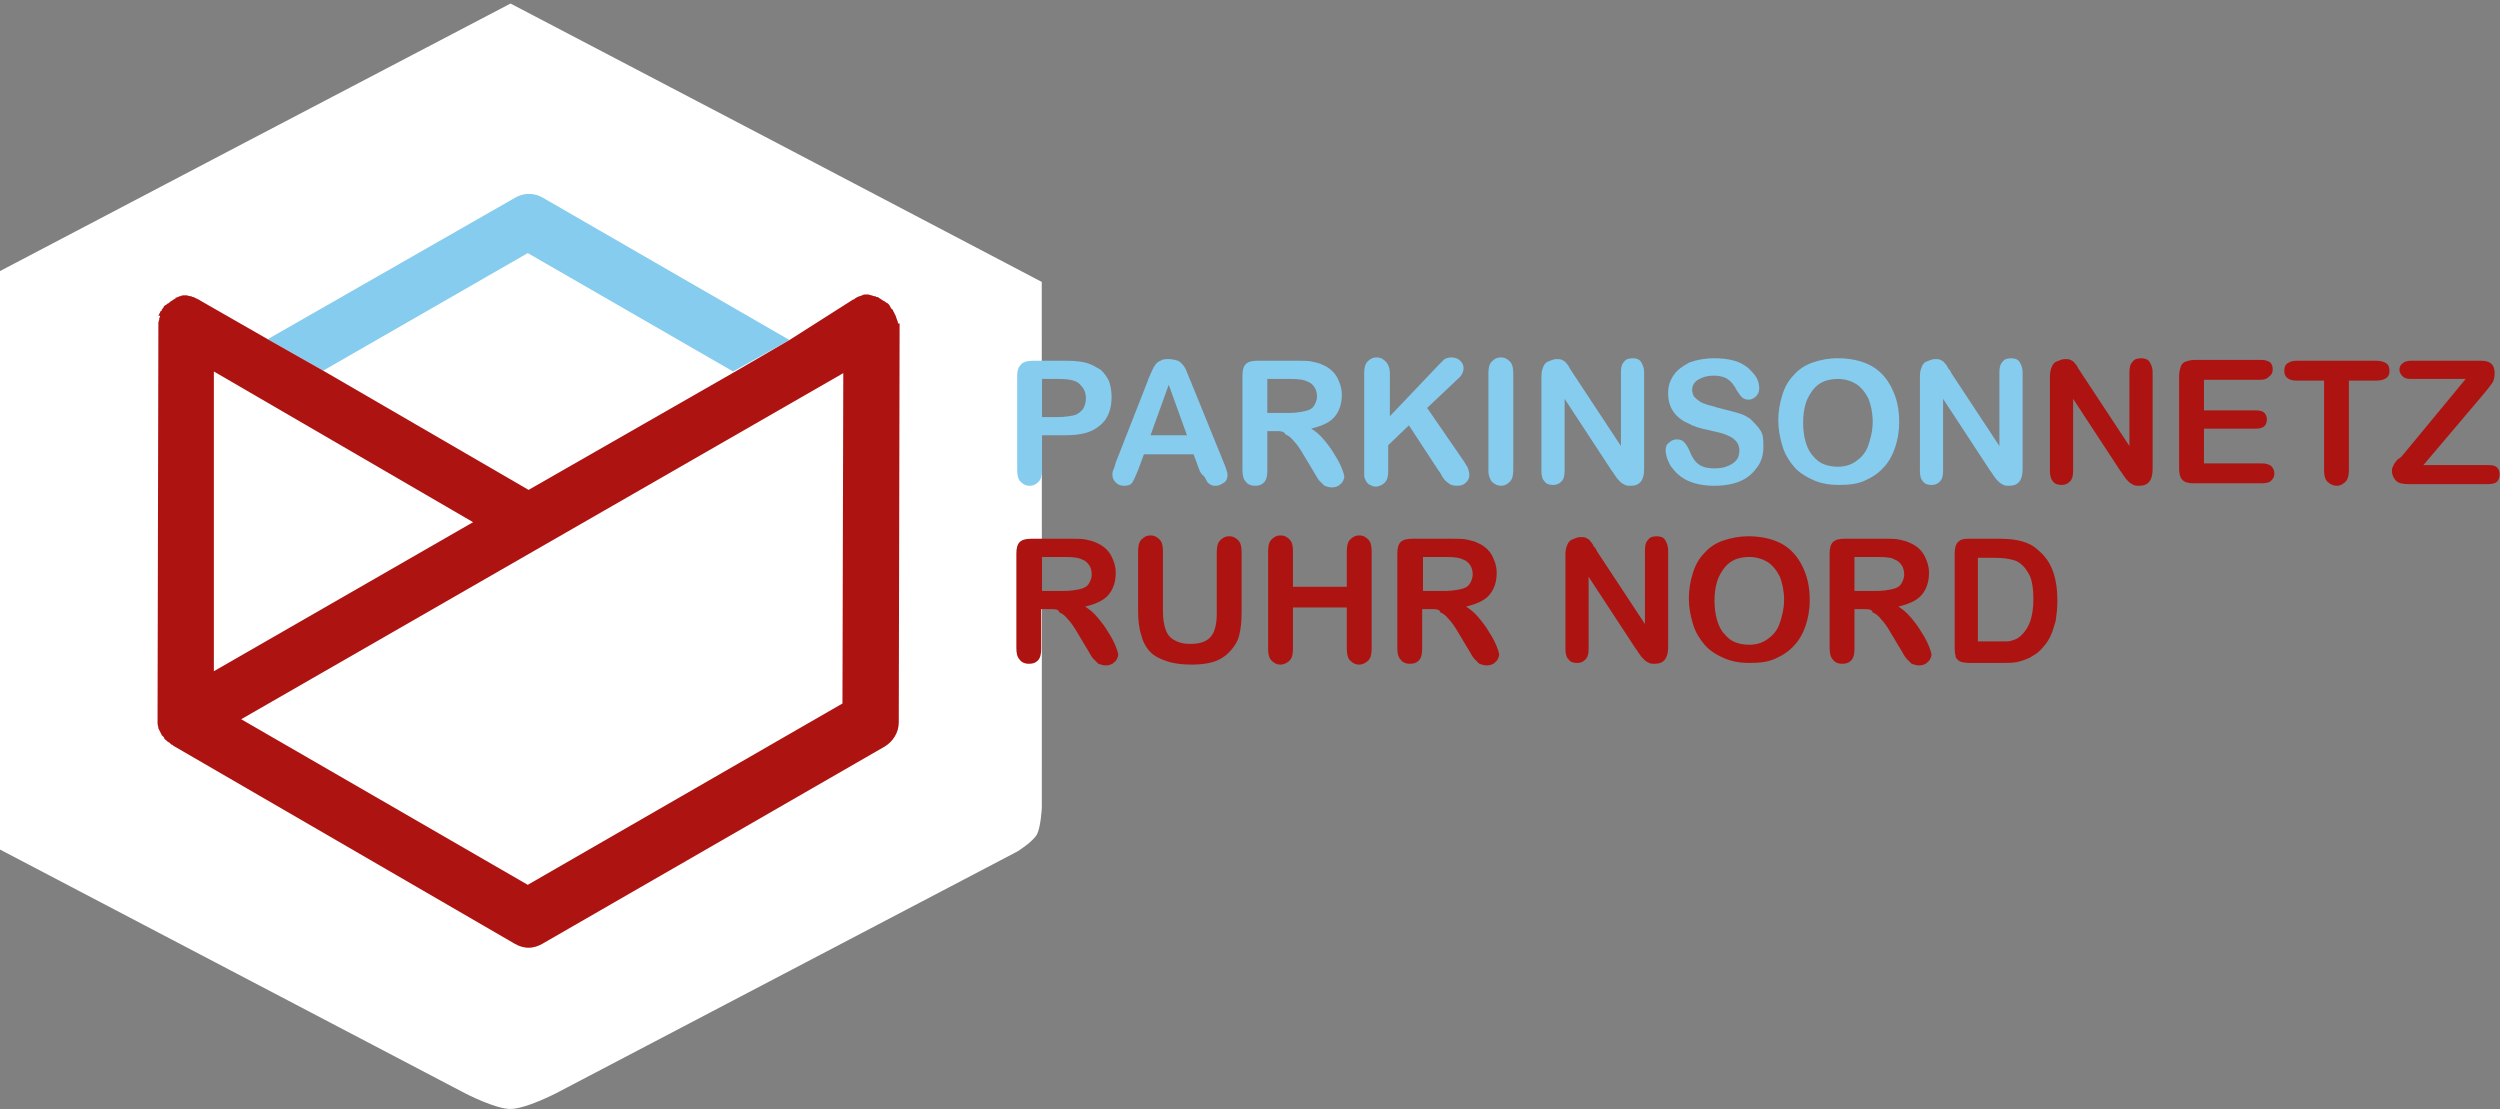 <?xml version="1.0" encoding="UTF-8" standalone="no"?>
<!DOCTYPE svg PUBLIC "-//W3C//DTD SVG 1.1//EN" "http://www.w3.org/Graphics/SVG/1.1/DTD/svg11.dtd">
<svg width="100%" height="100%" viewBox="0 0 302 134" version="1.1" xmlns="http://www.w3.org/2000/svg" xmlns:xlink="http://www.w3.org/1999/xlink" xml:space="preserve" xmlns:serif="http://www.serif.com/" style="fill-rule:evenodd;clip-rule:evenodd;stroke-linejoin:round;stroke-miterlimit:2;">
    <rect x="0" y="0" width="302" height="134" fill="#808080" stroke="none"/>
    <g transform="matrix(1,0,0,1,-48.717,-41.988)">
        <g transform="matrix(1.133,0,0,1.147,19.02,34.102)">
            <g transform="matrix(-0.058,-1.17926e-33,1.09224e-33,-0.052,435.087,168.916)">
                <g>
                    <path d="M6111.34,870.126C6139.19,870.126 6194.63,901.866 6194.63,901.866L7054.67,1398.49C7054.67,1398.49 7077.89,1417.44 7083.4,1429.24C7088.91,1441.04 7087.74,1469.3 7087.74,1469.3C7087.74,1469.3 7087.93,2544.66 7087.61,2545.2C7087.26,2545.83 6111.81,3109 6111.09,3109C6110.37,3109 5134.93,2545.83 5134.57,2545.2C5134.26,2544.67 5134.44,1480.68 5134.44,1480.68C5134.44,1480.68 5136.16,1440.74 5143.58,1425.93C5150.91,1411.31 5178.94,1391.88 5178.94,1391.88L6027.55,901.866C6027.55,901.866 6083.49,870.126 6111.34,870.126Z" style="fill:white;"/>
                </g>
            </g>
        </g>
        <g transform="matrix(1.133,0,0,1.147,19.02,34.102)">
            <g transform="matrix(0.883,0,0,0.872,9.72,6.062)">
                <g>
                    <path d="M57.7,45.7L82.4,60L107.2,45.8L82.5,31.5L57.7,45.7Z" style="fill:none;fill-rule:nonzero;"/>
                    <path d="M44.5,45.8L44.4,81.9L75.7,63.9L44.5,45.8Z" style="fill:none;fill-rule:nonzero;"/>
                    <path d="M82.4,107.8L120.4,85.9L120.5,45.9L47.8,87.7L82.4,107.8Z" style="fill:none;fill-rule:nonzero;"/>
                    <path d="M57.7,45.7L82.4,31.5L107.2,45.8L114,42L84.2,24.8C83.2,24.2 81.9,24.2 80.9,24.8L51,41.9L57.7,45.7Z" style="fill:rgb(134,204,239);fill-rule:nonzero;"/>
                    <path d="M127.1,40C127.1,39.9 127.1,39.7 127,39.6C127,39.5 126.9,39.4 126.9,39.3C126.9,39.2 126.8,39.1 126.8,39C126.7,38.9 126.7,38.8 126.6,38.6C126.5,38.5 126.5,38.5 126.5,38.4C126.5,38.3 126.4,38.3 126.4,38.3C126.3,38.2 126.2,38.1 126.2,38C126.1,37.9 126.1,37.8 126,37.7C125.9,37.6 125.8,37.5 125.7,37.5C125.6,37.4 125.5,37.3 125.4,37.3C125.3,37.2 125.2,37.2 125.1,37.1C125,37 124.9,37 124.8,36.9C124.7,36.8 124.6,36.8 124.5,36.8C124.4,36.7 124.3,36.7 124.2,36.7C124.1,36.7 124,36.6 123.9,36.6C123.8,36.6 123.6,36.5 123.5,36.5L123.2,36.5C123.1,36.5 122.9,36.5 122.8,36.6C122.7,36.6 122.6,36.7 122.5,36.7C122.4,36.7 122.3,36.8 122.2,36.8C122.1,36.9 122,36.9 121.9,37C121.8,37.1 121.8,37.1 121.7,37.1L114,42L107.3,45.9L82.5,60.1L57.7,45.7L51,41.9L42.8,37.2C42.7,37.1 42.7,37.1 42.6,37.1C42.5,37 42.4,37 42.2,36.9C42.1,36.8 42,36.8 41.9,36.8C41.8,36.7 41.7,36.7 41.6,36.7C41.5,36.7 41.3,36.6 41.2,36.6L40.9,36.6C40.8,36.6 40.6,36.6 40.5,36.7C40.4,36.7 40.3,36.7 40.2,36.8C40.1,36.8 40,36.9 39.8,36.9C40,37 39.9,37 39.8,37C39.7,37.1 39.6,37.1 39.5,37.2C39.4,37.3 39.3,37.3 39.2,37.4C39.1,37.5 39,37.6 38.9,37.6C38.8,37.7 38.7,37.8 38.6,37.8C38.5,37.9 38.4,38 38.4,38.1C38.3,38.2 38.2,38.3 38.2,38.4C38.2,38.5 38.1,38.5 38.1,38.5C38,38.6 38,38.6 38,38.7C37.9,38.8 37.9,38.9 37.8,39.1C38,39 38,39.1 38,39.2C37.9,39.3 37.9,39.4 37.9,39.5C37.9,39.6 37.8,39.8 37.8,39.9L37.8,40.1L37.7,87.8L37.7,88.3C37.7,88.5 37.8,88.7 37.8,88.9C37.8,89 37.9,89 37.9,89.1C38,89.3 38.1,89.5 38.2,89.7C38.2,89.7 38.2,89.8 38.3,89.8C38.4,89.9 38.5,90 38.5,90.1C38.6,90.2 38.6,90.3 38.7,90.3L38.8,90.4C38.9,90.5 39,90.6 39.1,90.6L39.2,90.7C39.3,90.8 39.4,90.9 39.5,90.9L39.6,91L80.8,114.9C81.3,115.2 81.9,115.4 82.5,115.4C83.1,115.4 83.7,115.2 84.2,114.9L125.5,91.1C126.5,90.5 127.2,89.4 127.2,88.2L127.3,40.5L127.3,40L127.1,40ZM44.5,45.8L75.8,64L44.5,82L44.5,45.8ZM120.4,85.9L82.4,107.8L47.8,87.8L120.5,46L120.4,85.9Z" style="fill:rgb(173,20,17);fill-rule:nonzero;"/>
                </g>
            </g>
        </g>
        <g transform="matrix(1.133,0,0,1.147,19.02,34.102)">
            <g transform="matrix(0.883,0,0,0.872,43.096,27.254)">
                <path d="M109.5,29.2L106.7,29.2L106.7,33.4C106.7,34 106.6,34.5 106.3,34.8C106,35.1 105.7,35.3 105.2,35.3C104.7,35.3 104.4,35.1 104.1,34.8C103.8,34.5 103.7,34 103.7,33.4L103.7,22C103.7,21.3 103.9,20.9 104.2,20.6C104.5,20.3 105,20.2 105.7,20.2L109.6,20.2C110.7,20.2 111.6,20.3 112.2,20.5C112.8,20.7 113.3,21 113.8,21.3C114.2,21.7 114.6,22.2 114.8,22.7C115,23.3 115.1,23.9 115.1,24.6C115.1,26.1 114.6,27.3 113.7,28C112.7,28.9 111.3,29.2 109.5,29.2ZM108.7,22.4L106.7,22.4L106.7,27L108.7,27C109.4,27 110,26.9 110.5,26.8C111,26.7 111.3,26.4 111.6,26.1C111.8,25.8 112,25.3 112,24.8C112,24.1 111.8,23.6 111.4,23.2C111,22.6 110.1,22.4 108.7,22.4Z" style="fill:rgb(134,204,239);fill-rule:nonzero;"/>
                <path d="M125.7,33.4L125,31.5L119,31.5L118.3,33.4C118,34.1 117.8,34.6 117.6,34.9C117.4,35.2 117.1,35.3 116.6,35.3C116.2,35.3 115.9,35.2 115.6,34.9C115.3,34.6 115.2,34.3 115.2,34C115.2,33.8 115.2,33.6 115.3,33.4C115.4,33.2 115.5,32.9 115.6,32.5L119.4,22.8C119.5,22.5 119.6,22.2 119.8,21.8C120,21.4 120.1,21.1 120.3,20.8C120.5,20.5 120.7,20.3 121,20.2C121.3,20 121.6,20 122,20C122.4,20 122.8,20.1 123.1,20.2C123.4,20.3 123.6,20.6 123.8,20.8C124,21.1 124.1,21.3 124.2,21.6C124.3,21.9 124.5,22.3 124.7,22.8L128.6,32.4C128.9,33.1 129.1,33.7 129.1,34C129.1,34.3 129,34.7 128.7,34.9C128.4,35.1 128.1,35.3 127.7,35.3C127.5,35.3 127.3,35.3 127.1,35.2C126.9,35.1 126.8,35 126.7,34.9C126.6,34.8 126.5,34.5 126.3,34.2C125.9,33.9 125.8,33.6 125.7,33.4ZM119.8,29.2L124.2,29.2L122,23.1L119.8,29.2Z" style="fill:rgb(134,204,239);fill-rule:nonzero;"/>
                <path d="M135,28.7L133.9,28.7L133.9,33.5C133.9,34.1 133.8,34.6 133.5,34.9C133.2,35.2 132.9,35.3 132.4,35.3C131.9,35.3 131.5,35.1 131.3,34.8C131,34.5 130.9,34 130.9,33.4L130.9,22C130.9,21.4 131,20.9 131.3,20.6C131.6,20.3 132.1,20.2 132.7,20.2L137.6,20.2C138.3,20.2 138.9,20.2 139.3,20.3C139.8,20.4 140.2,20.5 140.6,20.7C141.1,20.9 141.5,21.2 141.8,21.5C142.2,21.9 142.4,22.3 142.6,22.8C142.8,23.3 142.9,23.8 142.9,24.3C142.9,25.4 142.6,26.3 142,27C141.4,27.7 140.4,28.1 139.2,28.4C139.7,28.7 140.2,29.1 140.7,29.7C141.2,30.3 141.6,30.8 142,31.5C142.4,32.1 142.7,32.7 142.9,33.2C143.1,33.7 143.2,34.1 143.2,34.2C143.2,34.4 143.1,34.6 143,34.8C142.9,35 142.7,35.1 142.5,35.3C142.3,35.4 142,35.5 141.7,35.5C141.4,35.5 141.1,35.4 140.8,35.3C140.6,35.1 140.4,34.9 140.2,34.7C140,34.5 139.8,34.1 139.5,33.6L138.3,31.6C137.9,30.9 137.5,30.3 137.1,29.9C136.8,29.5 136.4,29.2 136.1,29.1C135.9,28.7 135.5,28.7 135,28.7ZM136.7,22.4L133.9,22.4L133.9,26.5L136.6,26.5C137.3,26.5 137.9,26.4 138.4,26.3C138.9,26.2 139.3,26 139.5,25.7C139.7,25.4 139.9,25 139.9,24.5C139.9,24.1 139.8,23.7 139.6,23.4C139.4,23.1 139.1,22.8 138.7,22.7C138.4,22.5 137.7,22.4 136.7,22.4Z" style="fill:rgb(134,204,239);fill-rule:nonzero;"/>
                <path d="M148.7,21.7L148.7,26.9L154.6,20.7C154.9,20.4 155.1,20.2 155.3,20C155.5,19.9 155.8,19.8 156.1,19.8C156.5,19.8 156.9,19.9 157.2,20.2C157.5,20.5 157.6,20.8 157.6,21.1C157.6,21.5 157.4,22 156.9,22.4L153.2,25.9L157.4,32C157.7,32.4 157.9,32.8 158.1,33.1C158.2,33.4 158.3,33.7 158.3,34C158.3,34.3 158.2,34.6 157.9,34.9C157.6,35.2 157.3,35.3 156.8,35.3C156.4,35.3 156,35.2 155.8,35C155.5,34.8 155.3,34.6 155.1,34.3C154.9,34 154.8,33.7 154.6,33.5L151,28L148.5,30.4L148.5,33.5C148.5,34.1 148.4,34.6 148.1,34.9C147.8,35.2 147.4,35.4 147,35.4C146.7,35.4 146.5,35.3 146.3,35.2C146.1,35.1 145.9,34.9 145.8,34.7C145.7,34.5 145.6,34.3 145.6,34L145.6,21.7C145.6,21.1 145.7,20.6 146,20.3C146.3,20 146.6,19.8 147.1,19.8C147.6,19.8 147.9,20 148.2,20.3C148.5,20.6 148.7,21.1 148.7,21.7Z" style="fill:rgb(134,204,239);fill-rule:nonzero;"/>
                <path d="M160.6,33.5L160.6,21.7C160.6,21.1 160.7,20.6 161,20.3C161.3,20 161.6,19.8 162.1,19.8C162.6,19.8 162.9,20 163.2,20.3C163.5,20.6 163.6,21.1 163.6,21.7L163.6,33.4C163.6,34 163.5,34.5 163.2,34.8C162.9,35.1 162.6,35.3 162.1,35.3C161.7,35.3 161.3,35.1 161,34.8C160.8,34.5 160.6,34.1 160.6,33.5Z" style="fill:rgb(134,204,239);fill-rule:nonzero;"/>
                <path d="M170.8,21.7L176.6,30.5L176.6,21.6C176.6,21 176.7,20.6 177,20.3C177.2,20 177.6,19.9 178,19.9C178.4,19.9 178.8,20 179,20.3C179.2,20.6 179.4,21 179.4,21.6L179.4,33.3C179.4,34.6 178.9,35.3 177.8,35.3C177.5,35.3 177.3,35.3 177.1,35.2C176.9,35.1 176.7,35 176.5,34.8C176.3,34.6 176.1,34.4 176,34.2C175.8,34 175.7,33.7 175.5,33.5L169.8,24.8L169.8,33.5C169.8,34.1 169.7,34.5 169.4,34.8C169.1,35.1 168.8,35.2 168.4,35.2C168,35.2 167.6,35.1 167.4,34.8C167.1,34.5 167,34.1 167,33.5L167,22.1C167,21.6 167.1,21.2 167.2,21C167.3,20.7 167.5,20.4 167.8,20.3C168.1,20.2 168.4,20 168.8,20C169.1,20 169.3,20 169.5,20.1C169.7,20.2 169.9,20.3 170,20.5C170.1,20.6 170.3,20.8 170.4,21.1C170.5,21.2 170.6,21.4 170.8,21.7Z" style="fill:rgb(134,204,239);fill-rule:nonzero;"/>
                <path d="M193.8,30.6C193.8,31.5 193.6,32.3 193.1,33C192.6,33.7 192,34.3 191.1,34.7C190.2,35.1 189.1,35.3 187.9,35.3C186.4,35.3 185.2,35 184.3,34.5C183.6,34.1 183.1,33.6 182.6,32.9C182.2,32.2 182,31.6 182,31C182,30.6 182.1,30.3 182.4,30.1C182.7,29.8 183,29.7 183.4,29.7C183.7,29.7 184,29.8 184.2,30C184.4,30.2 184.6,30.5 184.8,30.9C185,31.4 185.2,31.8 185.4,32.1C185.6,32.4 185.9,32.7 186.3,32.9C186.7,33.1 187.2,33.2 187.9,33.2C188.8,33.2 189.5,33 190.1,32.6C190.7,32.2 190.9,31.7 190.9,31C190.9,30.5 190.7,30.1 190.4,29.8C190.1,29.5 189.7,29.3 189.2,29.1C188.7,28.9 188.1,28.8 187.3,28.6C186.2,28.4 185.3,28.1 184.6,27.7C183.9,27.4 183.3,26.9 182.9,26.3C182.5,25.7 182.3,25 182.3,24.1C182.3,23.3 182.5,22.6 183,21.9C183.4,21.3 184.1,20.8 184.9,20.4C185.7,20.1 186.7,19.9 187.9,19.9C188.8,19.9 189.6,20 190.3,20.2C191,20.4 191.5,20.7 192,21.1C192.4,21.5 192.8,21.9 193,22.3C193.2,22.7 193.3,23.1 193.3,23.5C193.3,23.9 193.2,24.2 192.9,24.5C192.6,24.8 192.3,24.9 192,24.9C191.7,24.9 191.4,24.8 191.2,24.6C191,24.4 190.8,24.1 190.6,23.8C190.3,23.2 190,22.8 189.6,22.5C189.2,22.2 188.6,22 187.8,22C187,22 186.4,22.2 185.9,22.5C185.4,22.8 185.2,23.3 185.2,23.7C185.2,24 185.3,24.3 185.4,24.5C185.6,24.7 185.8,24.9 186.1,25.1C186.4,25.3 186.7,25.4 187,25.5C187.3,25.6 187.8,25.7 188.4,25.9C189.2,26.1 190,26.3 190.7,26.5C191.4,26.7 192,27 192.4,27.4C192.8,27.8 193.2,28.2 193.5,28.7C193.8,29.2 193.8,29.8 193.8,30.6Z" style="fill:rgb(134,204,239);fill-rule:nonzero;"/>
                <path d="M202.8,19.9C204.3,19.9 205.7,20.2 206.8,20.8C207.9,21.4 208.7,22.3 209.3,23.5C209.9,24.7 210.2,26 210.2,27.6C210.2,28.8 210,29.8 209.7,30.7C209.4,31.6 208.9,32.5 208.3,33.1C207.7,33.8 206.9,34.3 206,34.7C205.1,35.1 204.1,35.2 202.9,35.2C201.7,35.2 200.7,35 199.8,34.6C198.9,34.2 198.1,33.7 197.5,33C196.9,32.3 196.4,31.5 196.1,30.5C195.8,29.5 195.6,28.5 195.6,27.4C195.6,26.3 195.8,25.2 196.1,24.3C196.4,23.3 196.9,22.5 197.5,21.9C198.1,21.2 198.9,20.7 199.8,20.4C200.7,20.1 201.6,19.9 202.8,19.9ZM207,27.6C207,26.5 206.8,25.6 206.5,24.8C206.1,24 205.6,23.4 205,23C204.3,22.6 203.6,22.4 202.8,22.4C202.2,22.4 201.6,22.5 201.1,22.7C200.6,22.9 200.1,23.3 199.8,23.7C199.5,24.1 199.1,24.7 198.9,25.4C198.7,26.1 198.6,26.8 198.6,27.7C198.6,28.5 198.7,29.3 198.9,30C199.1,30.7 199.4,31.3 199.8,31.7C200.2,32.2 200.6,32.5 201.1,32.7C201.6,32.9 202.2,33 202.8,33C203.6,33 204.3,32.8 204.9,32.4C205.5,32 206.1,31.4 206.4,30.6C206.7,29.8 207,28.7 207,27.6Z" style="fill:rgb(134,204,239);fill-rule:nonzero;"/>
                <path d="M216.5,21.7L222.3,30.5L222.3,21.6C222.3,21 222.4,20.6 222.7,20.3C222.9,20 223.3,19.9 223.7,19.9C224.1,19.9 224.5,20 224.7,20.3C224.9,20.6 225.1,21 225.1,21.6L225.1,33.3C225.1,34.6 224.6,35.3 223.5,35.3C223.2,35.3 223,35.3 222.8,35.2C222.6,35.1 222.4,35 222.2,34.8C222,34.6 221.8,34.4 221.7,34.2C221.5,34 221.4,33.7 221.2,33.5L215.5,24.8L215.5,33.5C215.5,34.1 215.4,34.5 215.1,34.8C214.8,35.1 214.5,35.2 214.1,35.2C213.7,35.2 213.3,35.1 213.1,34.8C212.8,34.5 212.7,34.1 212.7,33.5L212.7,22.1C212.7,21.6 212.8,21.2 212.9,21C213,20.7 213.2,20.4 213.5,20.3C213.8,20.2 214.1,20 214.5,20C214.8,20 215,20 215.2,20.1C215.4,20.2 215.6,20.3 215.7,20.5C215.8,20.6 216,20.8 216.1,21.1C216.2,21.2 216.4,21.4 216.5,21.7Z" style="fill:rgb(134,204,239);fill-rule:nonzero;"/>
                <path d="M232.2,21.7L238,30.5L238,21.6C238,21 238.1,20.6 238.4,20.3C238.6,20 239,19.9 239.4,19.9C239.8,19.9 240.2,20 240.4,20.3C240.6,20.6 240.8,21 240.8,21.6L240.8,33.3C240.8,34.6 240.3,35.3 239.2,35.3C238.9,35.3 238.7,35.3 238.5,35.2C238.3,35.1 238.1,35 237.9,34.8C237.7,34.6 237.5,34.4 237.4,34.2C237.2,34 237.1,33.7 236.9,33.5L231.2,24.8L231.2,33.5C231.2,34.1 231.1,34.5 230.8,34.8C230.5,35.1 230.2,35.2 229.8,35.2C229.4,35.2 229,35.1 228.8,34.8C228.5,34.5 228.4,34.1 228.4,33.5L228.4,22.1C228.4,21.6 228.5,21.2 228.6,21C228.7,20.7 228.9,20.4 229.2,20.3C229.5,20.2 229.8,20 230.2,20C230.5,20 230.7,20 230.9,20.1C231.1,20.2 231.3,20.3 231.4,20.5C231.5,20.6 231.7,20.8 231.8,21.1C231.9,21.2 232,21.4 232.2,21.7Z" style="fill:rgb(173,20,17);fill-rule:nonzero;"/>
                <path d="M253.8,22.5L247,22.5L247,26.2L253.3,26.2C253.8,26.2 254.1,26.3 254.3,26.5C254.5,26.7 254.6,27 254.6,27.3C254.6,27.6 254.5,27.9 254.3,28.1C254.1,28.3 253.7,28.4 253.3,28.4L247,28.4L247,32.6L254,32.6C254.5,32.6 254.8,32.7 255.1,32.9C255.3,33.1 255.5,33.4 255.5,33.8C255.5,34.2 255.4,34.4 255.1,34.7C254.9,34.9 254.5,35 254,35L245.8,35C245.1,35 244.7,34.9 244.4,34.6C244.1,34.3 244,33.8 244,33.2L244,22C244,21.6 244.1,21.2 244.2,20.9C244.3,20.6 244.5,20.4 244.8,20.3C245.1,20.2 245.4,20.1 245.9,20.1L253.9,20.1C254.4,20.1 254.7,20.2 255,20.4C255.2,20.6 255.3,20.9 255.3,21.2C255.3,21.6 255.2,21.8 255,22C254.6,22.4 254.3,22.5 253.8,22.5Z" style="fill:rgb(173,20,17);fill-rule:nonzero;"/>
                <path d="M267.8,22.6L264.5,22.6L264.5,33.4C264.5,34 264.4,34.5 264.1,34.8C263.8,35.1 263.5,35.3 263,35.3C262.6,35.3 262.2,35.1 261.9,34.8C261.6,34.5 261.5,34 261.5,33.4L261.5,22.6L258.2,22.6C257.7,22.6 257.3,22.5 257.1,22.3C256.8,22.1 256.7,21.8 256.7,21.4C256.7,21 256.8,20.7 257.1,20.5C257.4,20.3 257.7,20.2 258.2,20.2L267.8,20.2C268.3,20.2 268.7,20.3 269,20.5C269.3,20.7 269.4,21 269.4,21.4C269.4,21.8 269.3,22.1 269,22.3C268.7,22.5 268.3,22.6 267.8,22.6Z" style="fill:rgb(173,20,17);fill-rule:nonzero;"/>
                <path d="M271,31.6L278.6,22.4L272,22.4C271.5,22.4 271.2,22.3 271,22.1C270.8,21.9 270.6,21.6 270.6,21.3C270.6,21 270.7,20.7 271,20.5C271.2,20.3 271.6,20.2 272,20.2L280.5,20.2C281.6,20.2 282.1,20.7 282.1,21.7C282.1,22.2 282,22.6 281.8,22.9C281.6,23.2 281.2,23.7 280.7,24.3L273.5,32.8L281.4,32.8C281.9,32.8 282.2,32.9 282.4,33.1C282.6,33.3 282.7,33.6 282.7,33.9C282.7,34.3 282.6,34.5 282.4,34.8C282.2,35 281.8,35.1 281.4,35.1L271.7,35.1C271,35.1 270.5,35 270.2,34.7C269.9,34.4 269.7,34 269.7,33.5C269.7,33.3 269.7,33.2 269.8,33C269.9,32.9 269.9,32.7 270,32.6C270.1,32.5 270.2,32.3 270.4,32.1C270.8,31.9 270.9,31.7 271,31.6Z" style="fill:rgb(173,20,17);fill-rule:nonzero;"/>
                <path d="M107.7,50.2L106.6,50.2L106.6,55C106.6,55.6 106.5,56.1 106.2,56.4C105.9,56.7 105.6,56.8 105.1,56.8C104.6,56.8 104.2,56.6 104,56.3C103.7,56 103.6,55.5 103.6,54.9L103.6,43.5C103.6,42.9 103.7,42.4 104,42.1C104.3,41.8 104.8,41.7 105.4,41.7L110.3,41.7C111,41.7 111.6,41.7 112,41.8C112.5,41.9 112.9,42 113.3,42.2C113.8,42.4 114.2,42.7 114.5,43C114.9,43.4 115.1,43.8 115.3,44.3C115.5,44.8 115.6,45.3 115.6,45.8C115.6,46.9 115.3,47.8 114.7,48.5C114.1,49.2 113.1,49.6 111.9,49.9C112.4,50.2 112.9,50.6 113.4,51.2C113.9,51.8 114.3,52.3 114.7,53C115.1,53.6 115.4,54.2 115.6,54.7C115.8,55.2 115.9,55.6 115.9,55.7C115.9,55.9 115.8,56.1 115.7,56.3C115.6,56.5 115.4,56.6 115.2,56.8C115,56.9 114.7,57 114.4,57C114.1,57 113.8,56.9 113.5,56.8C113.3,56.6 113.1,56.4 112.9,56.2C112.7,56 112.5,55.6 112.2,55.1L111,53.1C110.6,52.4 110.2,51.8 109.8,51.4C109.5,51 109.1,50.7 108.8,50.6C108.7,50.2 108.3,50.2 107.7,50.2ZM109.5,43.9L106.7,43.9L106.7,48L109.4,48C110.1,48 110.7,47.9 111.2,47.8C111.7,47.7 112.1,47.5 112.3,47.2C112.5,46.9 112.7,46.5 112.7,46C112.7,45.6 112.6,45.2 112.4,44.9C112.2,44.6 111.9,44.3 111.5,44.2C111.2,44 110.5,43.9 109.5,43.9Z" style="fill:rgb(173,20,17);fill-rule:nonzero;"/>
                <path d="M118.3,50.4L118.3,43.2C118.3,42.6 118.4,42.1 118.7,41.8C119,41.5 119.3,41.3 119.8,41.3C120.3,41.3 120.6,41.5 120.9,41.8C121.2,42.1 121.3,42.6 121.3,43.2L121.3,50.5C121.3,51.3 121.4,52 121.6,52.6C121.8,53.2 122.1,53.6 122.6,53.9C123.1,54.2 123.7,54.4 124.6,54.4C125.8,54.4 126.6,54.1 127.1,53.5C127.6,52.9 127.8,51.9 127.8,50.7L127.8,43.3C127.8,42.7 127.9,42.2 128.2,41.9C128.5,41.6 128.8,41.4 129.3,41.4C129.8,41.4 130.1,41.6 130.4,41.9C130.7,42.2 130.8,42.7 130.8,43.3L130.8,50.5C130.8,51.7 130.7,52.6 130.5,53.4C130.3,54.2 129.8,54.9 129.2,55.5C128.7,56 128,56.4 127.3,56.6C126.6,56.8 125.7,56.9 124.8,56.9C123.7,56.9 122.7,56.8 121.8,56.5C120.9,56.2 120.3,55.9 119.8,55.4C119.3,54.9 118.9,54.2 118.7,53.4C118.4,52.5 118.3,51.5 118.3,50.4Z" style="fill:rgb(173,20,17);fill-rule:nonzero;"/>
                <path d="M137,43.2L137,47.5L143.5,47.5L143.5,43.2C143.5,42.6 143.6,42.1 143.9,41.8C144.2,41.5 144.5,41.3 145,41.3C145.5,41.3 145.8,41.5 146.1,41.8C146.4,42.1 146.5,42.6 146.5,43.2L146.5,55C146.5,55.6 146.4,56.1 146.1,56.4C145.8,56.7 145.4,56.9 145,56.9C144.5,56.9 144.2,56.7 143.9,56.4C143.6,56.1 143.5,55.6 143.5,55L143.5,50L137,50L137,55C137,55.6 136.9,56.1 136.6,56.4C136.3,56.7 135.9,56.9 135.5,56.9C135,56.9 134.7,56.7 134.4,56.4C134.1,56.1 134,55.6 134,55L134,43.2C134,42.6 134.1,42.1 134.4,41.8C134.7,41.5 135,41.3 135.5,41.3C136,41.3 136.3,41.5 136.6,41.8C136.9,42.1 137,42.6 137,43.2Z" style="fill:rgb(173,20,17);fill-rule:nonzero;"/>
                <path d="M153.7,50.2L152.6,50.2L152.6,55C152.6,55.6 152.5,56.1 152.2,56.4C151.9,56.7 151.6,56.8 151.1,56.8C150.6,56.8 150.2,56.6 150,56.3C149.7,56 149.6,55.5 149.6,54.9L149.6,43.5C149.6,42.9 149.7,42.4 150,42.1C150.3,41.8 150.8,41.7 151.4,41.7L156.3,41.7C157,41.7 157.6,41.7 158,41.8C158.5,41.9 158.9,42 159.3,42.2C159.8,42.4 160.2,42.7 160.5,43C160.9,43.4 161.1,43.8 161.3,44.3C161.5,44.8 161.6,45.3 161.6,45.8C161.6,46.9 161.3,47.8 160.7,48.5C160.1,49.2 159.1,49.6 157.9,49.9C158.4,50.2 158.9,50.6 159.4,51.2C159.9,51.8 160.3,52.3 160.7,53C161.1,53.6 161.4,54.2 161.6,54.7C161.8,55.2 161.9,55.6 161.9,55.7C161.9,55.9 161.8,56.1 161.7,56.3C161.6,56.5 161.4,56.6 161.2,56.8C161,56.9 160.7,57 160.4,57C160.1,57 159.8,56.9 159.5,56.8C159.3,56.6 159.1,56.4 158.9,56.2C158.7,56 158.5,55.6 158.2,55.1L157,53.1C156.6,52.4 156.2,51.8 155.8,51.4C155.5,51 155.1,50.7 154.8,50.6C154.7,50.2 154.3,50.2 153.7,50.2ZM155.5,43.9L152.7,43.9L152.7,48L155.4,48C156.1,48 156.7,47.9 157.2,47.8C157.7,47.7 158.1,47.5 158.3,47.2C158.5,46.9 158.7,46.5 158.7,46C158.7,45.6 158.6,45.2 158.4,44.9C158.2,44.6 157.9,44.3 157.5,44.2C157.2,44 156.5,43.9 155.5,43.9Z" style="fill:rgb(173,20,17);fill-rule:nonzero;"/>
                <path d="M173.7,43.2L179.5,52L179.5,43.1C179.5,42.5 179.6,42.1 179.9,41.8C180.1,41.5 180.5,41.4 180.9,41.4C181.3,41.4 181.7,41.5 181.9,41.8C182.1,42.1 182.3,42.5 182.3,43.1L182.3,54.8C182.3,56.1 181.8,56.8 180.7,56.8C180.4,56.8 180.2,56.8 180,56.7C179.8,56.6 179.6,56.5 179.4,56.3C179.2,56.1 179,55.9 178.9,55.7C178.7,55.5 178.6,55.2 178.4,55L172.7,46.3L172.7,55C172.7,55.6 172.6,56 172.3,56.3C172,56.6 171.7,56.7 171.3,56.7C170.9,56.7 170.5,56.6 170.3,56.3C170,56 169.9,55.6 169.9,55L169.9,43.6C169.9,43.1 170,42.7 170.1,42.5C170.2,42.2 170.4,41.9 170.7,41.8C171,41.7 171.3,41.5 171.7,41.5C172,41.5 172.2,41.5 172.4,41.6C172.6,41.7 172.8,41.8 172.9,42C173,42.1 173.2,42.3 173.3,42.6C173.4,42.7 173.6,42.9 173.7,43.2Z" style="fill:rgb(173,20,17);fill-rule:nonzero;"/>
                <path d="M192,41.4C193.5,41.4 194.9,41.7 196,42.3C197.1,42.9 197.9,43.8 198.5,45C199.1,46.2 199.4,47.5 199.4,49.1C199.4,50.3 199.2,51.3 198.9,52.2C198.6,53.1 198.1,54 197.5,54.6C196.9,55.3 196.1,55.8 195.2,56.2C194.3,56.6 193.3,56.7 192.1,56.7C190.9,56.7 189.9,56.5 189,56.1C188.1,55.7 187.3,55.2 186.7,54.5C186.1,53.8 185.6,53 185.3,52C185,51 184.8,50 184.8,48.9C184.8,47.8 185,46.7 185.3,45.8C185.6,44.8 186.1,44 186.7,43.4C187.3,42.7 188.1,42.2 189,41.9C189.9,41.6 190.9,41.4 192,41.4ZM196.3,49.1C196.3,48 196.1,47.1 195.8,46.3C195.4,45.5 194.9,44.9 194.3,44.5C193.6,44.1 192.9,43.9 192.1,43.9C191.5,43.9 190.9,44 190.4,44.2C189.9,44.4 189.4,44.8 189.1,45.2C188.8,45.6 188.4,46.2 188.2,46.9C188,47.6 187.9,48.3 187.9,49.2C187.9,50 188,50.8 188.2,51.5C188.4,52.2 188.7,52.8 189.1,53.2C189.5,53.7 189.9,54 190.4,54.2C190.9,54.4 191.5,54.5 192.1,54.5C192.9,54.5 193.6,54.3 194.2,53.9C194.8,53.5 195.4,52.9 195.7,52.1C196,51.3 196.3,50.2 196.3,49.1Z" style="fill:rgb(173,20,17);fill-rule:nonzero;"/>
                <path d="M205.9,50.2L204.8,50.2L204.8,55C204.8,55.6 204.7,56.1 204.4,56.4C204.1,56.7 203.8,56.8 203.3,56.8C202.8,56.8 202.4,56.6 202.2,56.3C201.9,56 201.8,55.5 201.8,54.9L201.8,43.5C201.8,42.9 201.9,42.4 202.2,42.1C202.5,41.8 203,41.7 203.6,41.7L208.5,41.7C209.2,41.7 209.8,41.7 210.2,41.8C210.7,41.9 211.1,42 211.5,42.2C212,42.4 212.4,42.7 212.7,43C213.1,43.4 213.3,43.8 213.5,44.3C213.7,44.8 213.8,45.3 213.8,45.8C213.8,46.9 213.5,47.8 212.9,48.5C212.3,49.2 211.3,49.6 210.1,49.9C210.6,50.2 211.1,50.6 211.6,51.2C212.1,51.8 212.5,52.3 212.9,53C213.3,53.6 213.6,54.2 213.8,54.7C214,55.2 214.1,55.6 214.1,55.7C214.1,55.9 214,56.1 213.9,56.3C213.8,56.5 213.6,56.6 213.4,56.8C213.2,56.9 212.9,57 212.6,57C212.3,57 212,56.9 211.7,56.8C211.5,56.6 211.3,56.4 211.1,56.2C210.9,56 210.7,55.6 210.4,55.1L209.2,53.1C208.8,52.4 208.4,51.8 208,51.4C207.7,51 207.3,50.7 207,50.6C206.9,50.2 206.5,50.2 205.9,50.2ZM207.6,43.9L204.8,43.9L204.8,48L207.5,48C208.2,48 208.8,47.9 209.3,47.8C209.8,47.7 210.2,47.5 210.4,47.2C210.6,46.9 210.8,46.5 210.8,46C210.8,45.6 210.7,45.2 210.5,44.9C210.3,44.6 210,44.3 209.6,44.2C209.4,44 208.7,43.9 207.6,43.9Z" style="fill:rgb(173,20,17);fill-rule:nonzero;"/>
                <path d="M218.5,41.7L222.4,41.7C223.4,41.7 224.3,41.8 225,42C225.7,42.2 226.4,42.5 227,43.1C228.6,44.4 229.3,46.4 229.3,49.2C229.3,50.1 229.2,50.9 229.1,51.6C228.9,52.3 228.7,53 228.4,53.6C228.1,54.2 227.7,54.7 227.2,55.2C226.8,55.6 226.4,55.8 225.9,56.1C225.4,56.3 224.9,56.5 224.4,56.6C223.9,56.7 223.2,56.7 222.6,56.7L218.7,56.7C218.2,56.7 217.7,56.6 217.5,56.5C217.2,56.3 217,56.1 217,55.8C216.9,55.5 216.9,55.1 216.9,54.6L216.9,43.5C216.9,42.9 217,42.4 217.3,42.1C217.6,41.8 217.9,41.7 218.5,41.7ZM219.7,44L219.7,54.1L223.2,54.1C223.5,54.1 223.8,54 224.1,53.9C224.4,53.8 224.7,53.6 224.9,53.4C225.9,52.5 226.4,51.1 226.4,49C226.4,47.5 226.2,46.4 225.7,45.7C225.3,45 224.7,44.5 224.1,44.3C223.4,44.1 222.7,44 221.7,44L219.7,44Z" style="fill:rgb(173,20,17);fill-rule:nonzero;"/>
            </g>
        </g>
    </g>
</svg>
